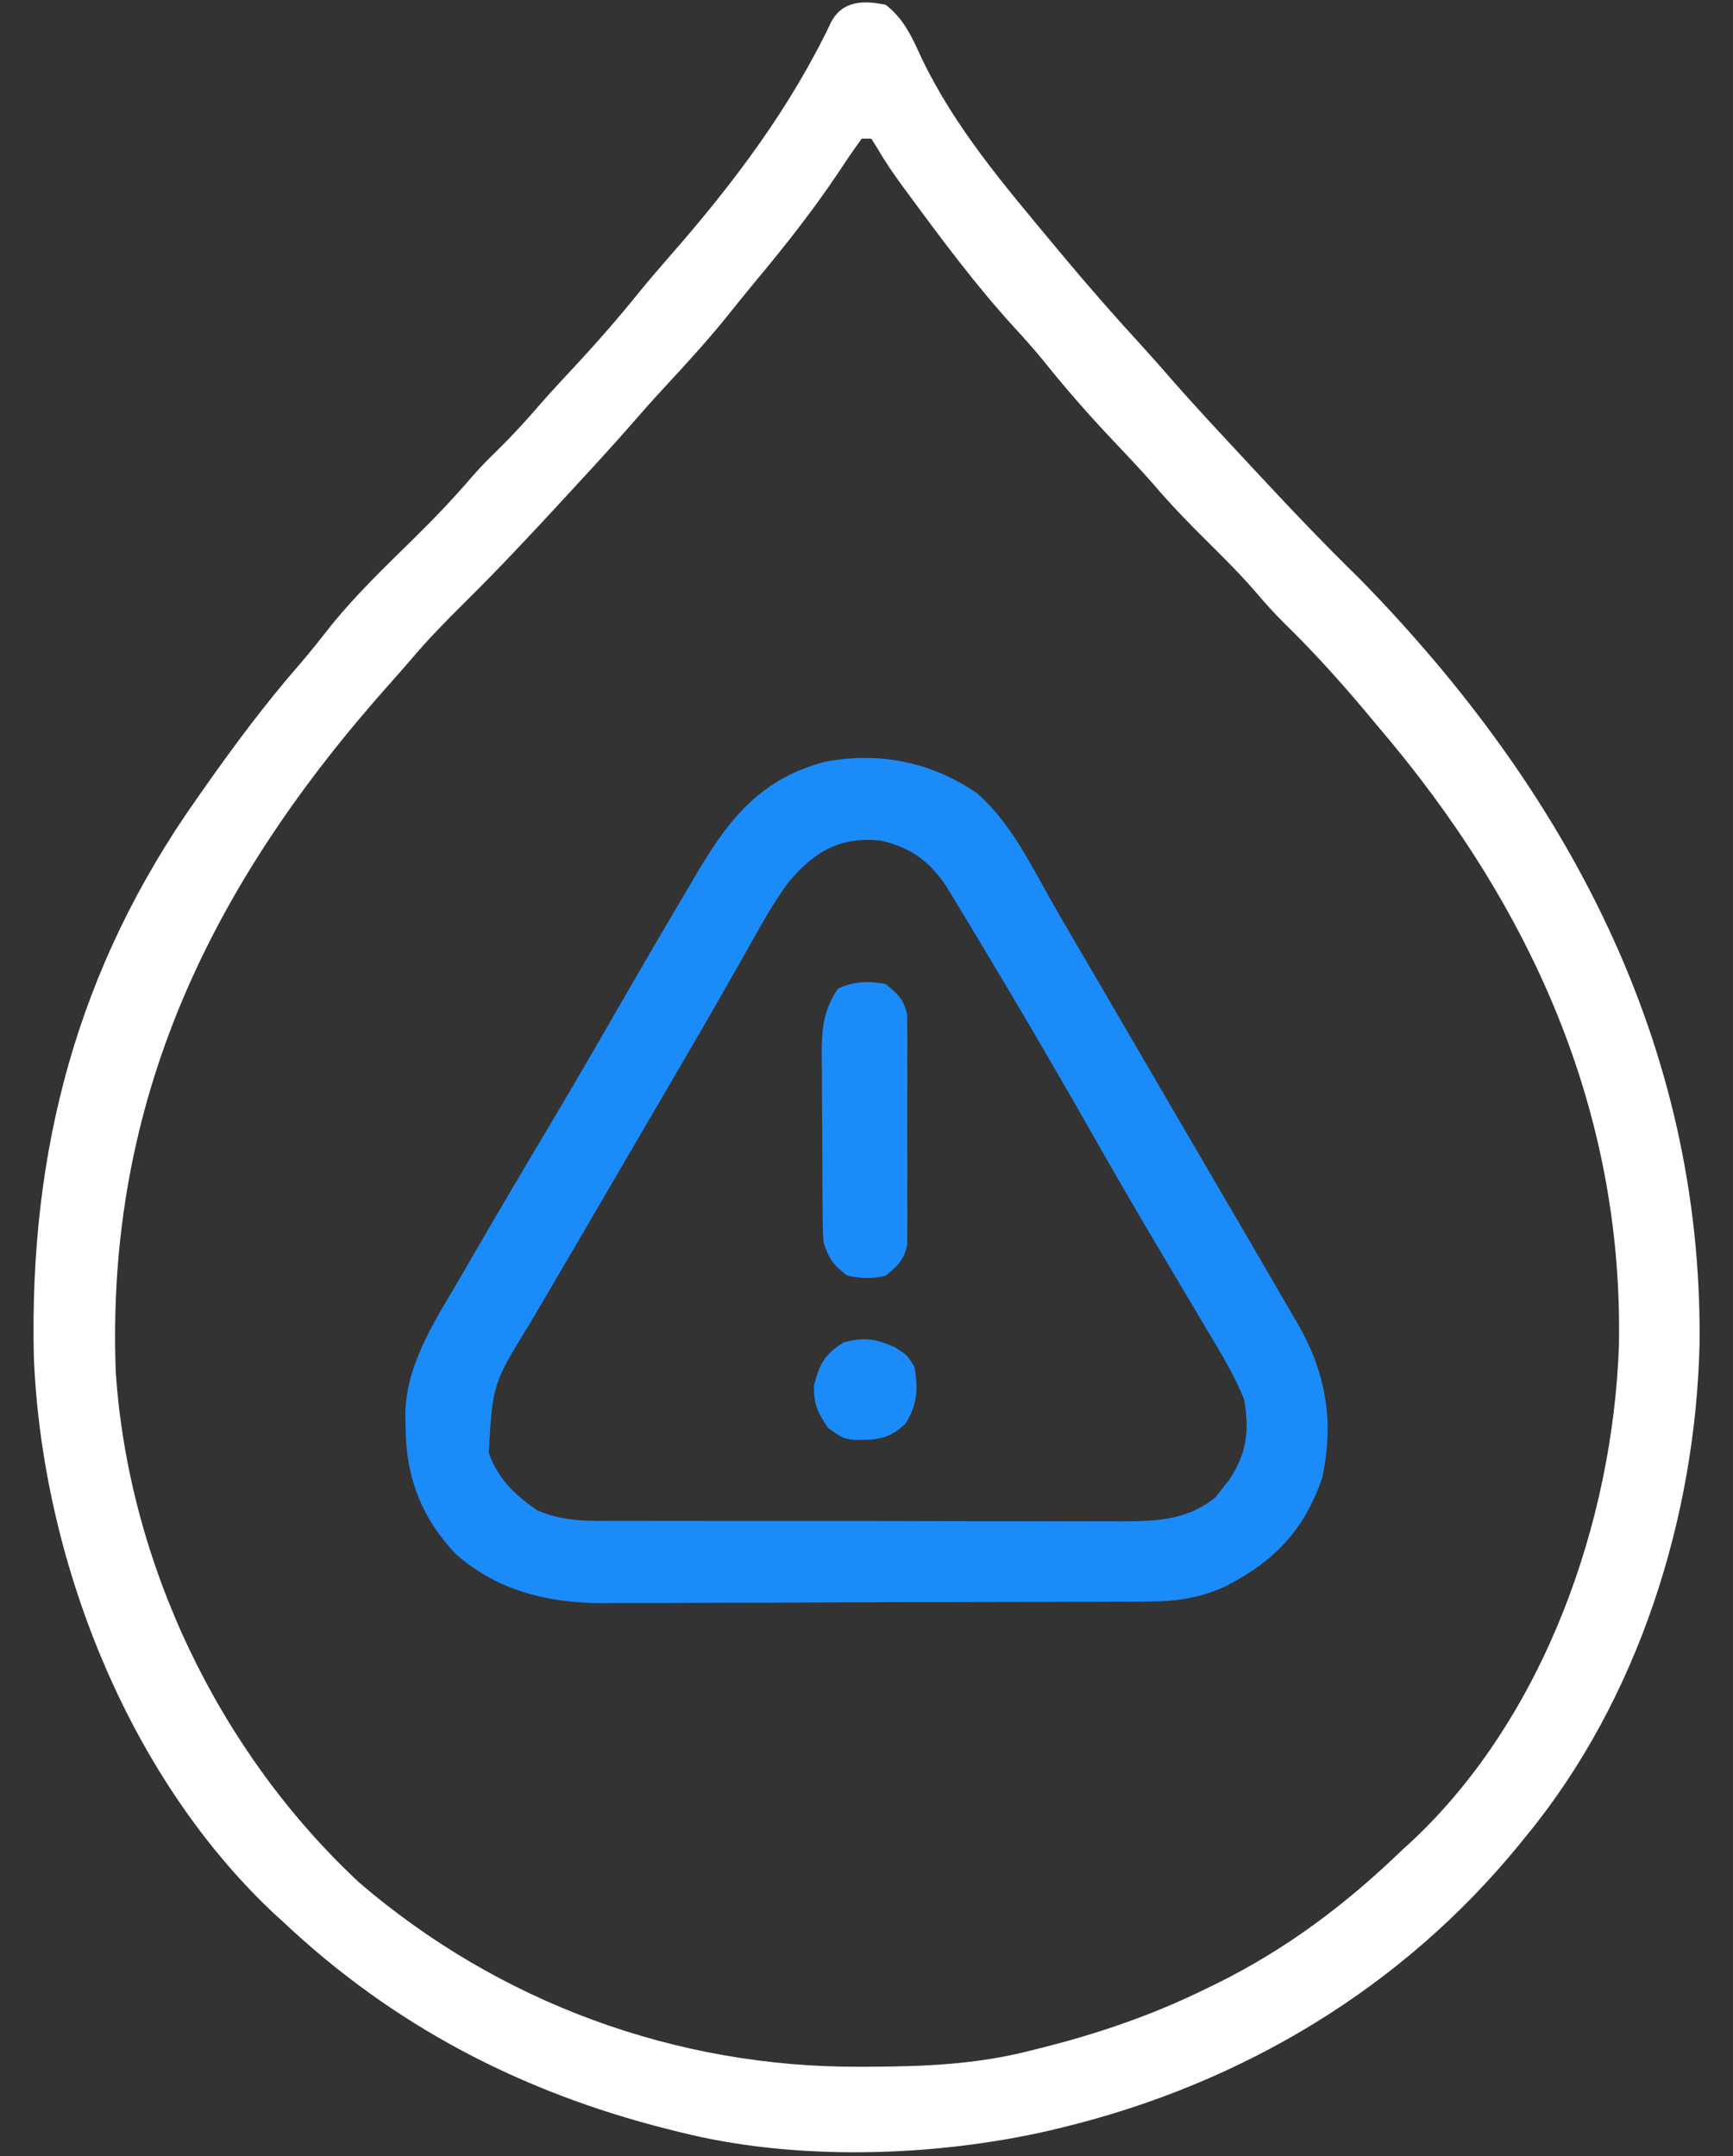 <?xml version="1.0" encoding="UTF-8"?>
<svg xmlns="http://www.w3.org/2000/svg" width="45" height="56" viewBox="0 0 45 56" fill="none">
  <rect x="0" y="0" width="45" height="56" fill="#333333" stroke="none"/>
  <g clip-path="url(#clip0_12173_255)">
    <path d="M22.997 0.124C23.483 0.497 23.694 0.994 23.944 1.537C24.805 3.325 26.079 4.815 27.343 6.333C27.404 6.406 27.465 6.48 27.528 6.556C28.222 7.391 28.935 8.205 29.67 9.006C29.907 9.266 30.139 9.528 30.369 9.794C30.999 10.518 31.656 11.218 32.309 11.92C32.384 12.001 32.458 12.081 32.535 12.164C33.444 13.143 34.361 14.11 35.317 15.044C40.67 20.518 44.208 27.113 44.132 34.879C44.032 39.414 42.533 44.152 39.635 47.681C39.579 47.75 39.523 47.819 39.466 47.89C36.426 51.623 32.262 54.117 27.591 55.255C27.484 55.281 27.377 55.307 27.266 55.334C24.274 56.024 20.653 56.137 17.657 55.379C17.544 55.351 17.43 55.323 17.314 55.294C13.513 54.331 10.203 52.604 7.351 49.916C7.263 49.836 7.174 49.755 7.083 49.672C3.274 46.07 1.093 40.444 0.879 35.256C0.753 29.887 2.001 25.144 5.116 20.736C5.175 20.652 5.234 20.569 5.294 20.482C6.08 19.364 6.886 18.28 7.784 17.25C8.065 16.924 8.329 16.59 8.593 16.251C9.241 15.451 9.98 14.739 10.715 14.019C11.253 13.49 11.768 12.953 12.259 12.38C12.474 12.132 12.703 11.9 12.939 11.672C13.33 11.286 13.694 10.887 14.052 10.47C14.309 10.177 14.574 9.892 14.84 9.606C15.461 8.941 16.055 8.265 16.624 7.555C16.886 7.235 17.154 6.924 17.426 6.614C19.05 4.756 20.519 2.808 21.582 0.574C21.878 0.016 22.412 0.004 22.997 0.124ZM22.376 3.601C22.167 3.887 21.972 4.174 21.778 4.47C21.102 5.481 20.358 6.42 19.579 7.353C19.323 7.662 19.073 7.976 18.822 8.288C18.314 8.91 17.775 9.498 17.23 10.086C16.974 10.363 16.724 10.642 16.478 10.927C15.892 11.602 15.284 12.257 14.677 12.914C14.61 12.987 14.542 13.061 14.472 13.137C13.689 13.986 12.899 14.825 12.078 15.638C11.598 16.113 11.129 16.59 10.693 17.105C10.5 17.331 10.304 17.554 10.106 17.775C5.475 22.975 2.741 28.592 3.006 35.637C3.339 40.607 5.682 45.496 9.323 48.892C12.951 52.011 17.558 53.705 22.337 53.68C22.43 53.68 22.523 53.679 22.619 53.679C24.017 53.673 25.363 53.616 26.722 53.269C26.825 53.243 26.927 53.218 27.033 53.192C28.525 52.817 29.935 52.334 31.316 51.654C31.394 51.616 31.473 51.578 31.553 51.539C33.39 50.636 34.938 49.47 36.407 48.053C36.504 47.965 36.6 47.876 36.7 47.784C40.094 44.577 41.875 39.536 42.038 34.95C42.155 28.823 39.727 23.493 35.786 18.874C35.667 18.732 35.548 18.59 35.43 18.448C34.761 17.653 34.074 16.895 33.33 16.169C33.088 15.927 32.864 15.681 32.643 15.42C32.245 14.954 31.814 14.525 31.378 14.093C30.882 13.602 30.401 13.108 29.95 12.576C29.593 12.169 29.219 11.778 28.848 11.385C28.237 10.736 27.659 10.075 27.102 9.379C26.846 9.064 26.578 8.766 26.303 8.467C25.333 7.4 24.472 6.243 23.618 5.083C23.532 4.968 23.532 4.968 23.446 4.85C23.208 4.525 22.988 4.208 22.787 3.858C22.733 3.773 22.68 3.688 22.624 3.601C22.542 3.601 22.46 3.601 22.376 3.601Z" fill="white"></path>
    <path d="M25.356 20.592C26.213 21.335 26.717 22.365 27.266 23.341C27.539 23.825 27.821 24.304 28.102 24.783C28.323 25.16 28.543 25.537 28.762 25.914C29.198 26.665 29.636 27.416 30.074 28.166C30.219 28.414 30.363 28.662 30.508 28.91C30.8 29.412 31.093 29.913 31.387 30.415C31.748 31.033 32.109 31.652 32.47 32.272C32.612 32.517 32.755 32.763 32.899 33.008C33.106 33.365 33.313 33.722 33.52 34.08C33.582 34.187 33.645 34.293 33.709 34.403C34.438 35.671 34.643 36.934 34.335 38.374C33.878 39.734 33.084 40.557 31.818 41.204C31.179 41.494 30.59 41.592 29.894 41.595C29.693 41.596 29.693 41.596 29.487 41.598C29.268 41.598 29.268 41.598 29.044 41.599C28.889 41.599 28.734 41.6 28.575 41.601C28.062 41.604 27.549 41.605 27.036 41.606C26.859 41.607 26.681 41.607 26.504 41.608C25.671 41.61 24.837 41.612 24.003 41.613C23.045 41.614 22.086 41.617 21.128 41.622C20.385 41.626 19.642 41.628 18.898 41.628C18.456 41.629 18.013 41.63 17.57 41.633C17.075 41.636 16.579 41.636 16.084 41.635C15.868 41.637 15.868 41.637 15.647 41.64C14.217 41.631 12.937 41.325 11.841 40.37C10.949 39.428 10.536 38.365 10.533 37.075C10.53 36.989 10.527 36.902 10.524 36.812C10.517 35.441 11.308 34.289 11.977 33.141C12.065 32.988 12.153 32.835 12.241 32.682C12.922 31.503 13.616 30.331 14.313 29.161C14.88 28.208 15.437 27.25 15.989 26.288C16.624 25.185 17.264 24.085 17.913 22.99C17.989 22.862 18.064 22.734 18.142 22.601C18.977 21.203 19.798 20.218 21.42 19.786C22.83 19.52 24.165 19.785 25.356 20.592ZM20.467 22.925C20.059 23.479 19.732 24.082 19.396 24.682C19.272 24.899 19.149 25.116 19.026 25.332C18.941 25.48 18.857 25.628 18.773 25.776C18.363 26.499 17.945 27.216 17.525 27.934C17.382 28.18 17.238 28.426 17.094 28.672C17.023 28.793 16.952 28.915 16.879 29.04C16.446 29.782 16.013 30.524 15.58 31.266C15.204 31.913 14.826 32.558 14.447 33.203C14.369 33.337 14.291 33.471 14.21 33.608C14.06 33.864 13.911 34.118 13.761 34.373C12.795 35.938 12.795 35.938 12.691 37.727C12.915 38.398 13.368 38.822 13.932 39.218C14.657 39.55 15.401 39.502 16.182 39.5C16.409 39.501 16.409 39.501 16.64 39.502C17.053 39.503 17.466 39.504 17.879 39.503C18.225 39.503 18.57 39.504 18.916 39.504C19.732 39.506 20.548 39.506 21.363 39.505C22.203 39.504 23.043 39.506 23.883 39.508C24.605 39.511 25.328 39.511 26.05 39.511C26.481 39.511 26.912 39.511 27.343 39.513C27.824 39.515 28.305 39.514 28.785 39.512C28.927 39.513 29.069 39.514 29.214 39.515C30.083 39.509 30.871 39.464 31.567 38.884C31.65 38.776 31.65 38.776 31.735 38.666C31.792 38.595 31.85 38.523 31.909 38.45C32.372 37.764 32.447 37.179 32.309 36.362C32.048 35.701 31.681 35.106 31.316 34.499C31.17 34.252 31.023 34.004 30.877 33.757C30.627 33.333 30.377 32.911 30.125 32.489C29.517 31.468 28.922 30.441 28.336 29.408C27.663 28.225 26.981 27.048 26.287 25.877C26.208 25.744 26.13 25.611 26.048 25.474C25.819 25.088 25.588 24.702 25.356 24.317C25.313 24.245 25.27 24.173 25.225 24.099C25.092 23.878 24.959 23.658 24.825 23.437C24.746 23.306 24.667 23.175 24.585 23.04C24.148 22.378 23.659 22.011 22.872 21.834C21.812 21.716 21.123 22.134 20.467 22.925Z" fill="#1B8BFA"></path>
    <path d="M22.997 25.559C23.31 25.812 23.474 25.962 23.557 26.362C23.557 26.476 23.557 26.59 23.558 26.708C23.559 26.838 23.561 26.968 23.562 27.102C23.561 27.242 23.561 27.382 23.559 27.526C23.56 27.67 23.56 27.814 23.561 27.963C23.561 28.268 23.56 28.573 23.558 28.877C23.556 29.344 23.558 29.811 23.561 30.278C23.561 30.574 23.561 30.87 23.559 31.166C23.561 31.306 23.561 31.445 23.562 31.59C23.561 31.72 23.559 31.85 23.558 31.984C23.557 32.155 23.557 32.155 23.557 32.33C23.474 32.73 23.309 32.879 22.997 33.133C22.657 33.224 22.347 33.204 22.003 33.133C21.635 32.859 21.528 32.7 21.383 32.264C21.37 32.075 21.364 31.887 21.363 31.698C21.361 31.583 21.36 31.469 21.359 31.351C21.358 31.228 21.358 31.104 21.357 30.977C21.357 30.85 21.356 30.723 21.355 30.591C21.354 30.322 21.353 30.053 21.353 29.783C21.352 29.372 21.348 28.961 21.344 28.55C21.343 28.288 21.342 28.026 21.342 27.764C21.34 27.642 21.339 27.519 21.337 27.393C21.339 26.731 21.374 26.251 21.755 25.683C22.144 25.489 22.576 25.472 22.997 25.559Z" fill="#1B8BFA"></path>
    <path d="M23.245 34.996C23.548 35.19 23.548 35.19 23.742 35.492C23.847 36.072 23.823 36.48 23.509 36.983C23.073 37.392 22.74 37.405 22.16 37.398C21.879 37.355 21.879 37.355 21.506 37.091C21.226 36.688 21.134 36.48 21.134 35.989C21.29 35.414 21.403 35.185 21.91 34.864C22.464 34.725 22.724 34.77 23.245 34.996Z" fill="#1B8BFA"></path>
  </g>
  <defs>
    <clipPath id="clip0_12173_255">
      <rect width="43.459" height="56" fill="white" transform="translate(0.771)"></rect>
    </clipPath>
  </defs>
</svg>
